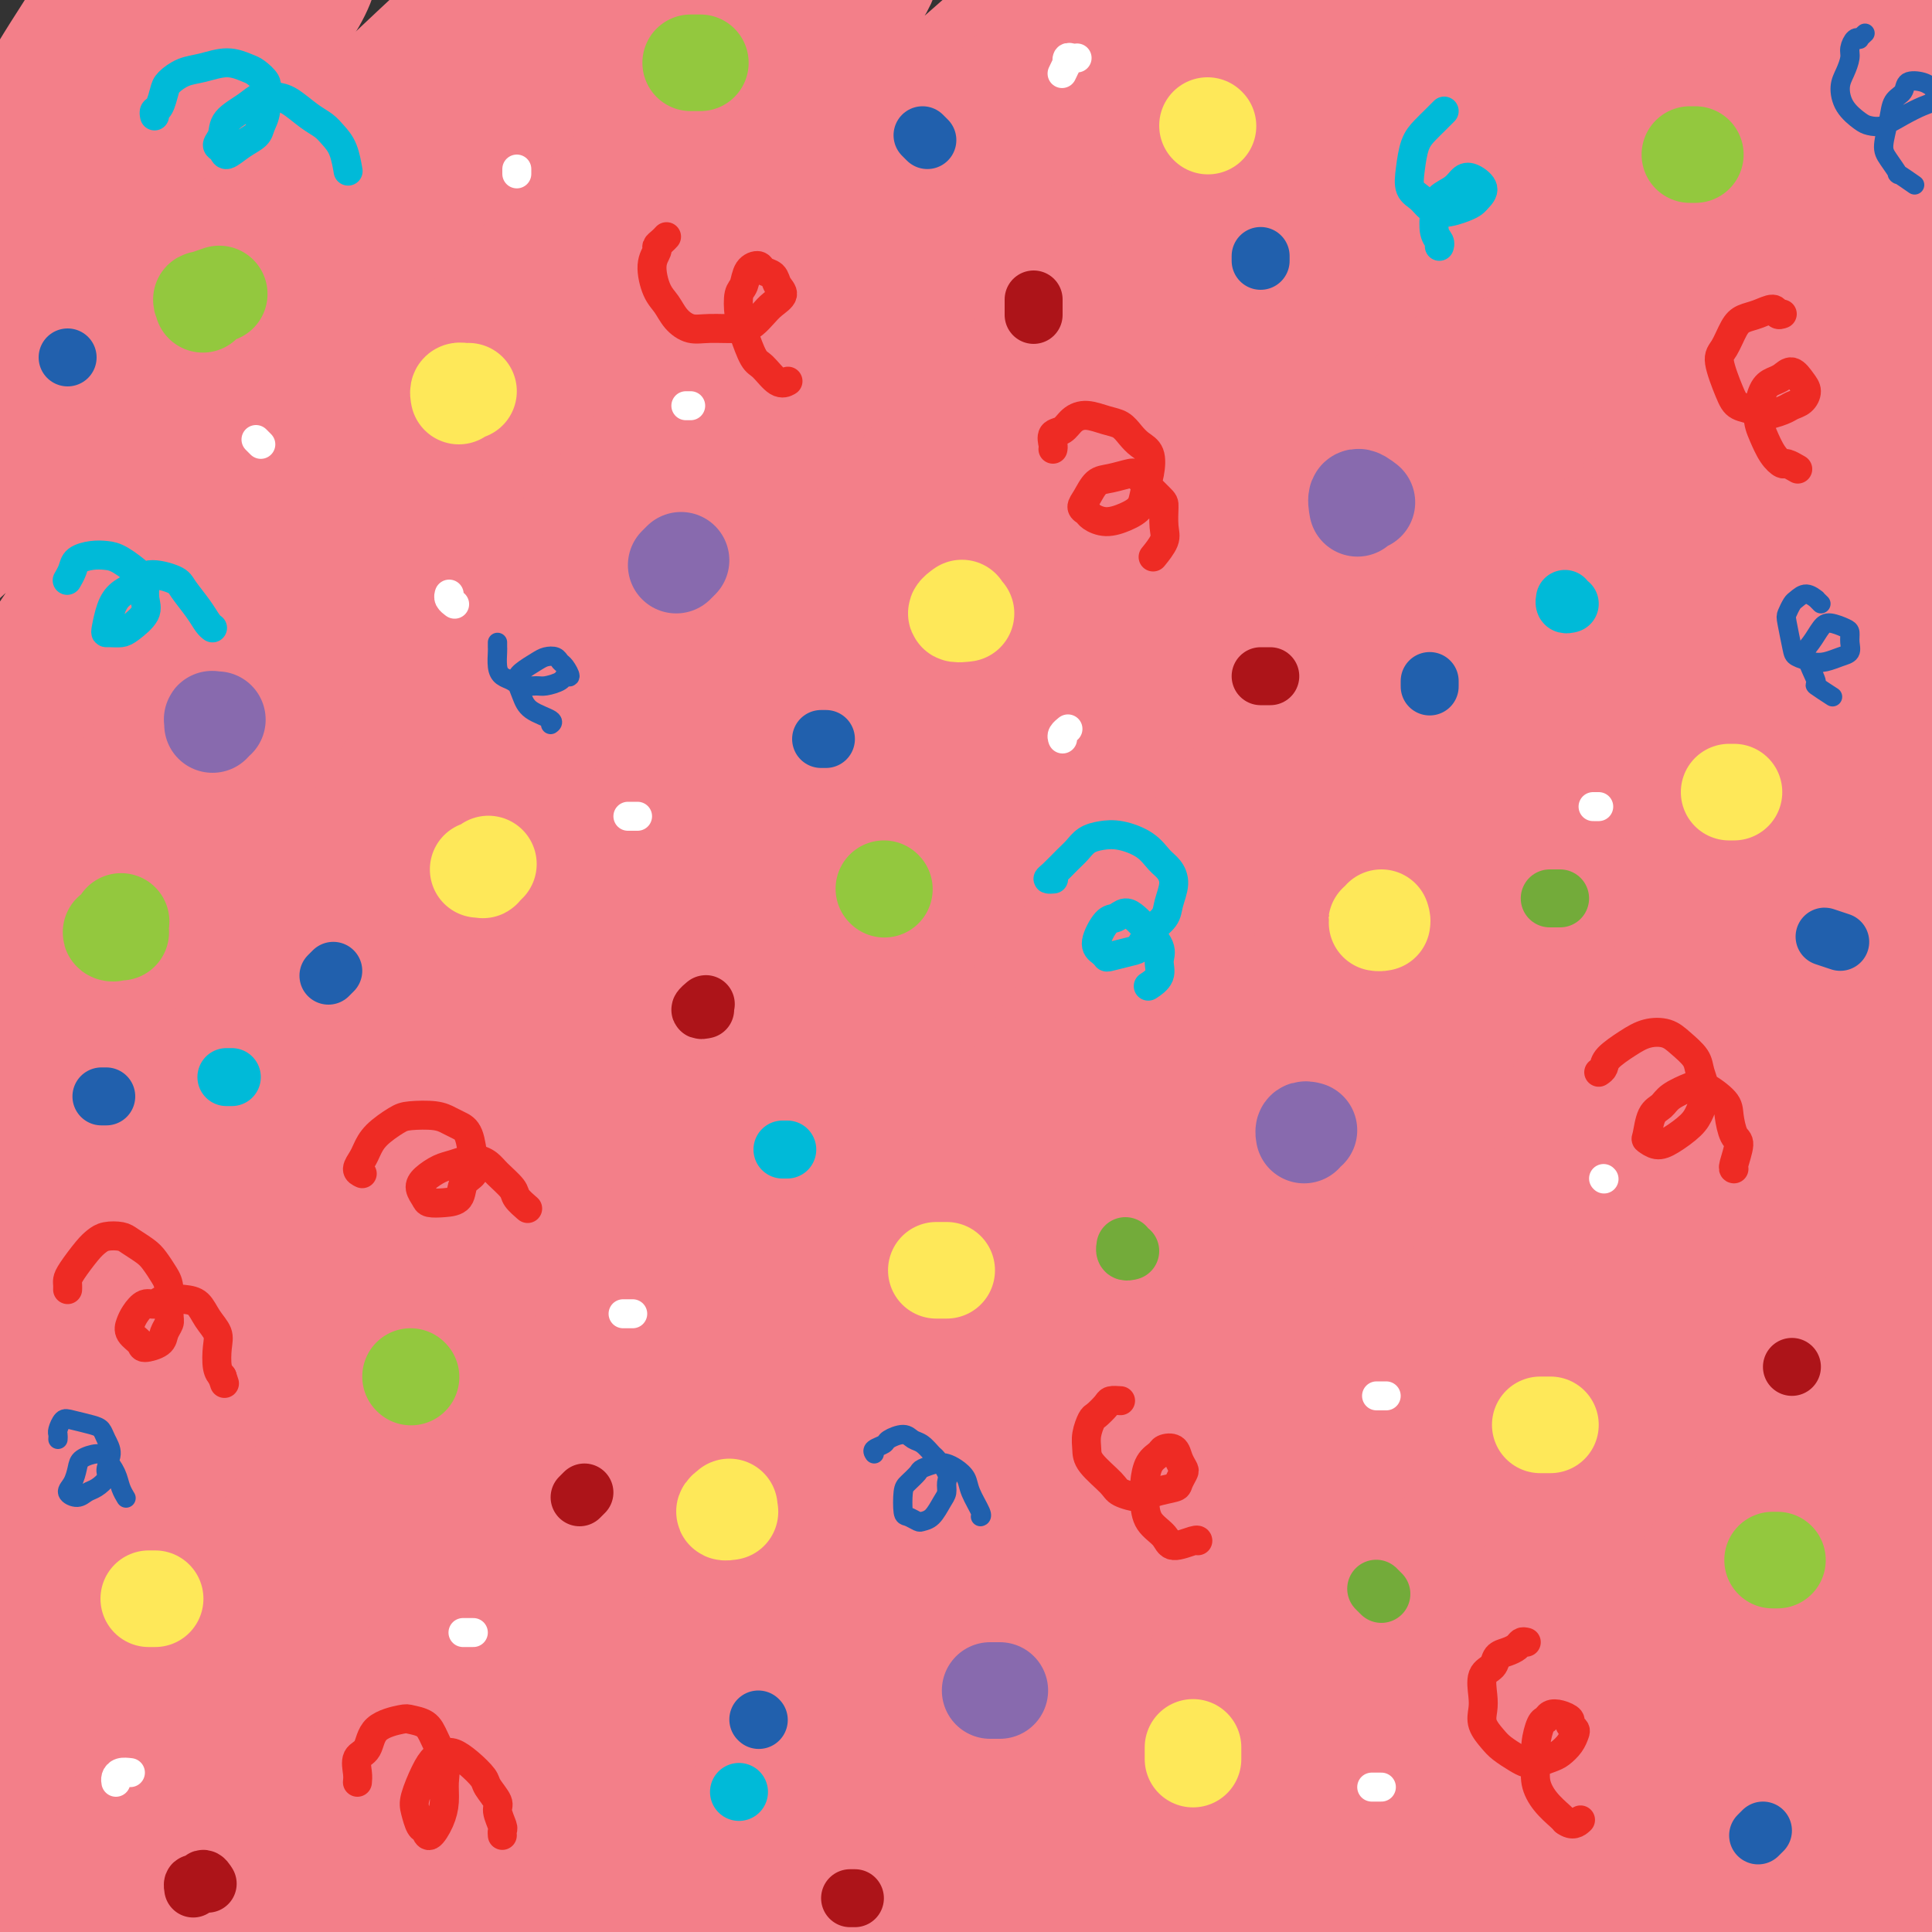 <svg viewBox='0 0 400 400' version='1.1' xmlns='http://www.w3.org/2000/svg' xmlns:xlink='http://www.w3.org/1999/xlink'><rect x="0" y="0" width="400" height="400" fill="#333333" stroke="none"/><g fill='none' stroke='rgb(243,127,137)' stroke-width='28' stroke-linecap='round' stroke-linejoin='round'><path d='M20,31c-0.340,-0.149 -0.681,-0.297 -1,-1c-0.319,-0.703 -0.618,-1.960 -1,-3c-0.382,-1.040 -0.847,-1.864 -1,-3c-0.153,-1.136 0.007,-2.585 0,-5c-0.007,-2.415 -0.181,-5.797 0,-8c0.181,-2.203 0.717,-3.229 1,-4c0.283,-0.771 0.312,-1.287 0,-1c-0.312,0.287 -0.966,1.378 -2,3c-1.034,1.622 -2.448,3.775 -5,8c-2.552,4.225 -6.242,10.522 -8,14c-1.758,3.478 -1.585,4.138 -1,4c0.585,-0.138 1.582,-1.075 3,-2c1.418,-0.925 3.256,-1.838 7,-6c3.744,-4.162 9.395,-11.571 13,-16c3.605,-4.429 5.164,-5.876 7,-8c1.836,-2.124 3.947,-4.925 5,-6c1.053,-1.075 1.047,-0.423 1,0c-0.047,0.423 -0.134,0.619 -3,5c-2.866,4.381 -8.512,12.949 -13,20c-4.488,7.051 -7.820,12.586 -10,16c-2.180,3.414 -3.209,4.709 -7,10c-3.791,5.291 -10.346,14.580 0,4c10.346,-10.580 37.593,-41.029 49,-53c11.407,-11.971 6.976,-5.463 6,-4c-0.976,1.463 1.504,-2.119 3,-3c1.496,-0.881 2.009,0.939 0,5c-2.009,4.061 -6.541,10.363 -12,18c-5.459,7.637 -11.845,16.611 -21,30c-9.155,13.389 -21.077,31.195 -33,49'/><path d='M-3,94c-12.612,18.717 -11.143,17.008 -11,18c0.143,0.992 -1.040,4.684 1,4c2.040,-0.684 7.304,-5.745 14,-13c6.696,-7.255 14.823,-16.704 23,-26c8.177,-9.296 16.403,-18.438 30,-32c13.597,-13.562 32.565,-31.543 44,-42c11.435,-10.457 15.337,-13.391 18,-15c2.663,-1.609 4.086,-1.892 5,-2c0.914,-0.108 1.320,-0.040 -8,12c-9.320,12.040 -28.367,36.051 -44,56c-15.633,19.949 -27.851,35.835 -40,53c-12.149,17.165 -24.229,35.608 -33,49c-8.771,13.392 -14.231,21.735 -18,28c-3.769,6.265 -5.845,10.454 -3,7c2.845,-3.454 10.612,-14.552 19,-27c8.388,-12.448 17.396,-26.247 29,-42c11.604,-15.753 25.803,-33.460 40,-50c14.197,-16.540 28.392,-31.914 41,-45c12.608,-13.086 23.631,-23.885 33,-32c9.369,-8.115 17.085,-13.547 19,-14c1.915,-0.453 -1.970,4.073 -9,13c-7.030,8.927 -17.203,22.256 -29,37c-11.797,14.744 -25.217,30.901 -42,52c-16.783,21.099 -36.930,47.138 -53,70c-16.070,22.862 -28.063,42.547 -35,54c-6.937,11.453 -8.816,14.674 -10,17c-1.184,2.326 -1.671,3.759 5,-7c6.671,-10.759 20.499,-33.709 34,-54c13.501,-20.291 26.673,-37.925 42,-57c15.327,-19.075 32.808,-39.593 49,-57c16.192,-17.407 31.096,-31.704 46,-46'/><path d='M154,3c13.084,-12.428 22.795,-20.499 29,-25c6.205,-4.501 8.903,-5.431 6,-1c-2.903,4.431 -11.408,14.222 -24,28c-12.592,13.778 -29.270,31.541 -46,50c-16.730,18.459 -33.513,37.613 -52,61c-18.487,23.387 -38.676,51.008 -53,71c-14.324,19.992 -22.781,32.354 -27,39c-4.219,6.646 -4.201,7.575 -2,4c2.201,-3.575 6.586,-11.654 12,-21c5.414,-9.346 11.856,-19.958 28,-43c16.144,-23.042 41.990,-58.515 62,-83c20.010,-24.485 34.184,-37.983 47,-50c12.816,-12.017 24.274,-22.552 33,-30c8.726,-7.448 14.722,-11.808 13,-8c-1.722,3.808 -11.160,15.784 -23,31c-11.840,15.216 -26.080,33.671 -42,55c-15.920,21.329 -33.518,45.532 -50,70c-16.482,24.468 -31.846,49.199 -44,70c-12.154,20.801 -21.097,37.670 -27,51c-5.903,13.330 -8.767,23.120 -8,24c0.767,0.880 5.165,-7.151 13,-20c7.835,-12.849 19.106,-30.518 31,-50c11.894,-19.482 24.409,-40.777 43,-67c18.591,-26.223 43.256,-57.372 66,-83c22.744,-25.628 43.567,-45.733 57,-58c13.433,-12.267 19.475,-16.696 22,-18c2.525,-1.304 1.533,0.518 -2,5c-3.533,4.482 -9.607,11.624 -31,37c-21.393,25.376 -58.106,68.986 -84,103c-25.894,34.014 -40.970,58.433 -55,82c-14.030,23.567 -27.015,46.284 -40,69'/><path d='M6,296c-10.606,18.614 -17.122,30.650 -21,39c-3.878,8.350 -5.120,13.015 -2,7c3.120,-6.015 10.601,-22.711 20,-42c9.399,-19.289 20.715,-41.173 35,-66c14.285,-24.827 31.540,-52.599 48,-77c16.460,-24.401 32.126,-45.430 57,-72c24.874,-26.570 58.956,-58.680 78,-76c19.044,-17.320 23.050,-19.851 26,-21c2.950,-1.149 4.845,-0.917 3,2c-1.845,2.917 -7.430,8.518 -29,34c-21.570,25.482 -59.125,70.843 -87,107c-27.875,36.157 -46.070,63.109 -64,93c-17.930,29.891 -35.594,62.721 -49,88c-13.406,25.279 -22.553,43.008 -29,56c-6.447,12.992 -10.192,21.248 -9,19c1.192,-2.248 7.323,-14.999 16,-33c8.677,-18.001 19.902,-41.253 34,-67c14.098,-25.747 31.071,-53.989 50,-83c18.929,-29.011 39.815,-58.790 60,-84c20.185,-25.210 39.668,-45.851 63,-68c23.332,-22.149 50.514,-45.807 64,-57c13.486,-11.193 13.276,-9.920 10,-5c-3.276,4.920 -9.618,13.488 -20,24c-10.382,10.512 -24.803,22.968 -55,59c-30.197,36.032 -76.170,95.639 -107,140c-30.830,44.361 -46.518,73.477 -62,103c-15.482,29.523 -30.759,59.452 -40,80c-9.241,20.548 -12.446,31.714 -14,38c-1.554,6.286 -1.457,7.692 5,-6c6.457,-13.692 19.273,-42.484 34,-72c14.727,-29.516 31.363,-59.758 48,-90'/><path d='M69,266c24.769,-43.563 43.192,-68.471 63,-95c19.808,-26.529 41.002,-54.681 71,-86c29.998,-31.319 68.802,-65.806 90,-84c21.198,-18.194 24.792,-20.096 26,-20c1.208,0.096 0.029,2.191 -5,7c-5.029,4.809 -13.909,12.332 -43,44c-29.091,31.668 -78.392,87.480 -112,130c-33.608,42.520 -51.524,71.748 -70,103c-18.476,31.252 -37.511,64.527 -50,88c-12.489,23.473 -18.430,37.145 -23,48c-4.570,10.855 -7.769,18.892 -3,11c4.769,-7.892 17.507,-31.713 31,-57c13.493,-25.287 27.740,-52.039 46,-82c18.260,-29.961 40.533,-63.132 62,-92c21.467,-28.868 42.130,-53.433 72,-83c29.870,-29.567 68.948,-64.135 90,-82c21.052,-17.865 24.078,-19.028 27,-21c2.922,-1.972 5.740,-4.754 1,0c-4.740,4.754 -17.039,17.045 -32,31c-14.961,13.955 -32.584,29.576 -67,69c-34.416,39.424 -85.626,102.652 -118,147c-32.374,44.348 -45.911,69.817 -58,93c-12.089,23.183 -22.731,44.080 -29,57c-6.269,12.920 -8.164,17.862 -7,17c1.164,-0.862 5.388,-7.528 16,-28c10.612,-20.472 27.612,-54.748 45,-85c17.388,-30.252 35.165,-56.479 56,-84c20.835,-27.521 44.729,-56.335 68,-81c23.271,-24.665 45.919,-45.179 68,-63c22.081,-17.821 43.595,-32.949 54,-39c10.405,-6.051 9.703,-3.026 9,0'/><path d='M347,29c-3.332,5.557 -16.162,19.450 -31,34c-14.838,14.550 -31.683,29.758 -65,70c-33.317,40.242 -83.105,105.519 -115,152c-31.895,46.481 -45.897,74.166 -58,100c-12.103,25.834 -22.307,49.818 -28,63c-5.693,13.182 -6.876,15.562 -7,17c-0.124,1.438 0.810,1.934 13,-21c12.190,-22.934 35.636,-69.298 56,-106c20.364,-36.702 37.647,-63.744 59,-93c21.353,-29.256 46.775,-60.728 72,-88c25.225,-27.272 50.253,-50.345 72,-69c21.747,-18.655 40.212,-32.891 54,-43c13.788,-10.109 22.897,-16.089 23,-15c0.103,1.089 -8.800,9.248 -24,24c-15.200,14.752 -36.697,36.099 -60,61c-23.303,24.901 -48.411,53.357 -79,94c-30.589,40.643 -66.658,93.471 -94,139c-27.342,45.529 -45.958,83.757 -56,105c-10.042,21.243 -11.511,25.500 -12,27c-0.489,1.500 0.003,0.244 6,-15c5.997,-15.244 17.498,-44.474 36,-83c18.502,-38.526 44.004,-86.347 69,-125c24.996,-38.653 49.486,-68.140 74,-95c24.514,-26.860 49.051,-51.095 69,-69c19.949,-17.905 35.309,-29.480 46,-38c10.691,-8.520 16.715,-13.985 12,-11c-4.715,2.985 -20.167,14.422 -39,30c-18.833,15.578 -41.048,35.299 -66,60c-24.952,24.701 -52.641,54.381 -78,84c-25.359,29.619 -48.388,59.177 -68,87c-19.612,27.823 -35.806,53.912 -52,80'/><path d='M76,385c-9.703,15.031 -7.962,12.608 -6,8c1.962,-4.608 4.145,-11.401 9,-24c4.855,-12.599 12.381,-31.004 26,-57c13.619,-25.996 33.332,-59.582 54,-90c20.668,-30.418 42.291,-57.668 59,-77c16.709,-19.332 28.505,-30.745 36,-38c7.495,-7.255 10.690,-10.351 11,-11c0.310,-0.649 -2.264,1.151 -15,16c-12.736,14.849 -35.633,42.748 -56,69c-20.367,26.252 -38.204,50.859 -55,77c-16.796,26.141 -32.551,53.818 -45,76c-12.449,22.182 -21.592,38.869 -28,51c-6.408,12.131 -10.080,19.705 -9,18c1.080,-1.705 6.914,-12.691 15,-28c8.086,-15.309 18.424,-34.942 33,-59c14.576,-24.058 33.388,-52.543 51,-78c17.612,-25.457 34.023,-47.887 60,-75c25.977,-27.113 61.519,-58.908 82,-76c20.481,-17.092 25.901,-19.480 30,-21c4.099,-1.520 6.875,-2.170 7,-1c0.125,1.170 -2.403,4.161 -19,25c-16.597,20.839 -47.265,59.525 -71,91c-23.735,31.475 -40.537,55.739 -58,84c-17.463,28.261 -35.585,60.519 -50,89c-14.415,28.481 -25.121,53.185 -32,72c-6.879,18.815 -9.931,31.740 -9,33c0.931,1.260 5.846,-9.146 14,-26c8.154,-16.854 19.546,-40.157 34,-67c14.454,-26.843 31.968,-57.227 51,-87c19.032,-29.773 39.580,-58.935 64,-87c24.420,-28.065 52.710,-55.032 81,-82'/><path d='M340,110c23.645,-21.567 42.257,-34.485 51,-40c8.743,-5.515 7.618,-3.628 5,-1c-2.618,2.628 -6.728,5.996 -31,31c-24.272,25.004 -68.708,71.644 -100,109c-31.292,37.356 -49.442,65.427 -69,97c-19.558,31.573 -40.524,66.647 -55,94c-14.476,27.353 -22.461,46.985 -28,61c-5.539,14.015 -8.632,22.415 -4,16c4.632,-6.415 16.990,-27.643 30,-51c13.010,-23.357 26.672,-48.841 44,-77c17.328,-28.159 38.322,-58.992 61,-88c22.678,-29.008 47.041,-56.192 70,-79c22.959,-22.808 44.513,-41.240 65,-57c20.487,-15.760 39.907,-28.849 47,-33c7.093,-4.151 1.858,0.634 -9,11c-10.858,10.366 -27.339,26.311 -47,46c-19.661,19.689 -42.501,43.121 -69,76c-26.499,32.879 -56.658,75.203 -81,113c-24.342,37.797 -42.869,71.066 -54,92c-11.131,20.934 -14.867,29.535 -16,33c-1.133,3.465 0.337,1.796 3,-3c2.663,-4.796 6.517,-12.720 23,-42c16.483,-29.280 45.594,-79.917 70,-117c24.406,-37.083 44.109,-60.614 66,-85c21.891,-24.386 45.972,-49.628 66,-69c20.028,-19.372 36.002,-32.875 47,-42c10.998,-9.125 17.019,-13.873 14,-11c-3.019,2.873 -15.077,13.368 -32,30c-16.923,16.632 -38.710,39.401 -61,65c-22.290,25.599 -45.083,54.028 -67,86c-21.917,31.972 -42.959,67.486 -64,103'/><path d='M215,378c-16.775,29.436 -26.713,51.526 -32,63c-5.287,11.474 -5.921,12.331 -5,11c0.921,-1.331 3.399,-4.849 10,-17c6.601,-12.151 17.325,-32.934 28,-53c10.675,-20.066 21.302,-39.413 45,-72c23.698,-32.587 60.466,-78.413 85,-106c24.534,-27.587 36.833,-36.935 48,-46c11.167,-9.065 21.201,-17.845 21,-16c-0.201,1.845 -10.636,14.317 -25,32c-14.364,17.683 -32.656,40.577 -52,67c-19.344,26.423 -39.741,56.376 -58,86c-18.259,29.624 -34.380,58.918 -46,82c-11.620,23.082 -18.740,39.952 -24,51c-5.260,11.048 -8.660,16.275 -7,12c1.660,-4.275 8.381,-18.051 17,-35c8.619,-16.949 19.137,-37.069 33,-61c13.863,-23.931 31.070,-51.672 48,-76c16.930,-24.328 33.582,-45.241 55,-68c21.418,-22.759 47.603,-47.363 60,-59c12.397,-11.637 11.006,-10.307 8,-7c-3.006,3.307 -7.628,8.592 -19,22c-11.372,13.408 -29.495,34.938 -47,57c-17.505,22.062 -34.392,44.656 -55,79c-20.608,34.344 -44.935,80.437 -58,106c-13.065,25.563 -14.867,30.594 -16,33c-1.133,2.406 -1.598,2.186 -1,0c0.598,-2.186 2.260,-6.337 14,-28c11.740,-21.663 33.559,-60.837 52,-91c18.441,-30.163 33.503,-51.313 51,-73c17.497,-21.687 37.428,-43.911 52,-59c14.572,-15.089 23.786,-23.045 33,-31'/><path d='M430,181c7.611,-6.756 10.137,-8.146 3,0c-7.137,8.146 -23.939,25.830 -41,47c-17.061,21.170 -34.381,45.827 -51,72c-16.619,26.173 -32.538,53.861 -45,78c-12.462,24.139 -21.468,44.730 -28,59c-6.532,14.270 -10.591,22.218 -11,22c-0.409,-0.218 2.831,-8.603 8,-21c5.169,-12.397 12.265,-28.807 22,-49c9.735,-20.193 22.108,-44.168 35,-66c12.892,-21.832 26.302,-41.520 43,-62c16.698,-20.480 36.683,-41.750 46,-51c9.317,-9.250 7.965,-6.479 4,0c-3.965,6.479 -10.545,16.668 -20,29c-9.455,12.332 -21.787,26.808 -41,58c-19.213,31.192 -45.307,79.099 -60,108c-14.693,28.901 -17.984,38.797 -21,46c-3.016,7.203 -5.756,11.714 -6,12c-0.244,0.286 2.009,-3.653 8,-16c5.991,-12.347 15.719,-33.104 30,-59c14.281,-25.896 33.115,-56.933 49,-81c15.885,-24.067 28.821,-41.165 40,-55c11.179,-13.835 20.600,-24.408 27,-32c6.400,-7.592 9.780,-12.204 6,-7c-3.780,5.204 -14.718,20.226 -27,37c-12.282,16.774 -25.908,35.302 -40,58c-14.092,22.698 -28.651,49.567 -40,74c-11.349,24.433 -19.489,46.431 -26,64c-6.511,17.569 -11.395,30.709 -13,33c-1.605,2.291 0.068,-6.268 4,-18c3.932,-11.732 10.123,-26.638 19,-45c8.877,-18.362 20.438,-40.181 32,-62'/><path d='M336,354c11.363,-20.621 23.772,-41.174 42,-66c18.228,-24.826 42.276,-53.923 55,-68c12.724,-14.077 14.123,-13.132 15,-12c0.877,1.132 1.231,2.452 -3,11c-4.231,8.548 -13.048,24.323 -23,41c-9.952,16.677 -21.040,34.255 -34,64c-12.960,29.745 -27.792,71.659 -36,95c-8.208,23.341 -9.792,28.111 -11,31c-1.208,2.889 -2.038,3.898 -2,2c0.038,-1.898 0.946,-6.703 8,-28c7.054,-21.297 20.254,-59.087 32,-87c11.746,-27.913 22.038,-45.950 32,-62c9.962,-16.050 19.594,-30.113 25,-38c5.406,-7.887 6.588,-9.598 7,-10c0.412,-0.402 0.056,0.504 -10,19c-10.056,18.496 -29.812,54.583 -44,84c-14.188,29.417 -22.809,52.163 -30,76c-7.191,23.837 -12.952,48.764 -17,67c-4.048,18.236 -6.381,29.780 -8,31c-1.619,1.220 -2.523,-7.885 -1,-21c1.523,-13.115 5.474,-30.242 11,-49c5.526,-18.758 12.628,-39.148 21,-59c8.372,-19.852 18.014,-39.168 26,-55c7.986,-15.832 14.315,-28.181 19,-35c4.685,-6.819 7.727,-8.107 7,-3c-0.727,5.107 -5.222,16.611 -10,32c-4.778,15.389 -9.838,34.665 -15,54c-5.162,19.335 -10.425,38.729 -14,58c-3.575,19.271 -5.463,38.419 -6,46c-0.537,7.581 0.275,3.595 2,-4c1.725,-7.595 4.362,-18.797 7,-30'/><path d='M381,438c3.840,-12.830 8.940,-27.904 14,-42c5.060,-14.096 10.078,-27.215 16,-40c5.922,-12.785 12.746,-25.238 16,-30c3.254,-4.762 2.938,-1.833 2,3c-0.938,4.833 -2.499,11.571 -5,20c-2.501,8.429 -5.944,18.547 -10,33c-4.056,14.453 -8.727,33.239 -11,42c-2.273,8.761 -2.148,7.497 -2,4c0.148,-3.497 0.320,-9.227 2,-18c1.680,-8.773 4.867,-20.590 8,-32c3.133,-11.410 6.213,-22.413 10,-33c3.787,-10.587 8.282,-20.758 10,-25c1.718,-4.242 0.660,-2.554 -1,1c-1.660,3.554 -3.921,8.975 -7,15c-3.079,6.025 -6.976,12.655 -13,25c-6.024,12.345 -14.176,30.404 -20,40c-5.824,9.596 -9.320,10.730 -12,10c-2.680,-0.730 -4.543,-3.323 -6,-9c-1.457,-5.677 -2.509,-14.438 -2,-23c0.509,-8.562 2.580,-16.924 4,-26c1.420,-9.076 2.189,-18.865 2,-23c-0.189,-4.135 -1.338,-2.617 -4,1c-2.662,3.617 -6.839,9.333 -11,16c-4.161,6.667 -8.307,14.286 -15,28c-6.693,13.714 -15.932,33.522 -21,44c-5.068,10.478 -5.967,11.625 -7,11c-1.033,-0.625 -2.202,-3.021 -2,-9c0.202,-5.979 1.776,-15.541 4,-24c2.224,-8.459 5.099,-15.816 9,-25c3.901,-9.184 8.829,-20.195 11,-25c2.171,-4.805 1.586,-3.402 1,-2'/><path d='M341,345c3.021,-7.112 0.075,1.108 -2,7c-2.075,5.892 -3.277,9.457 -4,14c-0.723,4.543 -0.965,10.064 -1,12c-0.035,1.936 0.137,0.288 2,-3c1.863,-3.288 5.416,-8.215 9,-14c3.584,-5.785 7.198,-12.429 11,-18c3.802,-5.571 7.793,-10.070 12,-13c4.207,-2.930 8.629,-4.291 10,-3c1.371,1.291 -0.311,5.233 -2,11c-1.689,5.767 -3.386,13.359 -6,21c-2.614,7.641 -6.145,15.332 -12,28c-5.855,12.668 -14.032,30.314 -20,40c-5.968,9.686 -9.726,11.412 -14,13c-4.274,1.588 -9.064,3.038 -14,3c-4.936,-0.038 -10.019,-1.564 -14,-3c-3.981,-1.436 -6.861,-2.781 -12,-8c-5.139,-5.219 -12.538,-14.313 -17,-21c-4.462,-6.687 -5.987,-10.966 -8,-16c-2.013,-5.034 -4.515,-10.823 -6,-15c-1.485,-4.177 -1.952,-6.743 -4,-9c-2.048,-2.257 -5.677,-4.205 -9,-3c-3.323,1.205 -6.340,5.563 -10,12c-3.660,6.437 -7.962,14.953 -12,24c-4.038,9.047 -7.812,18.623 -11,26c-3.188,7.377 -5.791,12.553 -7,15c-1.209,2.447 -1.024,2.165 0,-1c1.024,-3.165 2.888,-9.213 6,-17c3.112,-7.787 7.473,-17.314 12,-26c4.527,-8.686 9.219,-16.531 18,-31c8.781,-14.469 21.652,-35.563 31,-50c9.348,-14.437 15.174,-22.219 21,-30'/><path d='M288,290c14.305,-22.220 15.068,-22.270 20,-28c4.932,-5.730 14.032,-17.140 21,-27c6.968,-9.860 11.805,-18.171 21,-31c9.195,-12.829 22.748,-30.178 31,-41c8.252,-10.822 11.201,-15.117 15,-21c3.799,-5.883 8.447,-13.354 12,-19c3.553,-5.646 6.010,-9.468 7,-13c0.990,-3.532 0.512,-6.775 -2,-7c-2.512,-0.225 -7.057,2.568 -13,7c-5.943,4.432 -13.284,10.502 -21,17c-7.716,6.498 -15.807,13.423 -22,19c-6.193,5.577 -10.489,9.805 -14,12c-3.511,2.195 -6.239,2.357 -6,0c0.239,-2.357 3.443,-7.232 8,-14c4.557,-6.768 10.466,-15.430 17,-24c6.534,-8.570 13.693,-17.049 22,-27c8.307,-9.951 17.763,-21.375 22,-27c4.237,-5.625 3.255,-5.450 2,-5c-1.255,0.450 -2.781,1.175 -7,4c-4.219,2.825 -11.129,7.749 -18,13c-6.871,5.251 -13.702,10.827 -21,16c-7.298,5.173 -15.064,9.942 -18,11c-2.936,1.058 -1.041,-1.596 2,-6c3.041,-4.404 7.227,-10.559 12,-17c4.773,-6.441 10.134,-13.167 17,-22c6.866,-8.833 15.237,-19.774 19,-25c3.763,-5.226 2.917,-4.737 1,-4c-1.917,0.737 -4.906,1.723 -10,5c-5.094,3.277 -12.295,8.844 -20,15c-7.705,6.156 -15.916,12.902 -24,19c-8.084,6.098 -16.042,11.549 -24,17'/><path d='M317,87c-12.989,9.154 -6.462,4.038 -3,0c3.462,-4.038 3.859,-7.000 6,-11c2.141,-4.000 6.025,-9.040 14,-18c7.975,-8.960 20.040,-21.842 28,-30c7.960,-8.158 11.814,-11.593 15,-15c3.186,-3.407 5.702,-6.786 7,-9c1.298,-2.214 1.376,-3.264 1,-4c-0.376,-0.736 -1.206,-1.158 -6,2c-4.794,3.158 -13.554,9.896 -20,15c-6.446,5.104 -10.580,8.575 -14,12c-3.420,3.425 -6.127,6.804 -8,9c-1.873,2.196 -2.913,3.207 -2,3c0.913,-0.207 3.778,-1.634 7,-4c3.222,-2.366 6.802,-5.673 11,-9c4.198,-3.327 9.015,-6.675 13,-10c3.985,-3.325 7.138,-6.626 10,-9c2.862,-2.374 5.432,-3.820 6,-4c0.568,-0.180 -0.864,0.907 -3,3c-2.136,2.093 -4.974,5.191 -9,9c-4.026,3.809 -9.241,8.328 -14,12c-4.759,3.672 -9.062,6.495 -13,9c-3.938,2.505 -7.511,4.690 -9,5c-1.489,0.310 -0.893,-1.254 0,-3c0.893,-1.746 2.084,-3.672 4,-6c1.916,-2.328 4.559,-5.058 7,-8c2.441,-2.942 4.682,-6.095 8,-10c3.318,-3.905 7.715,-8.563 10,-11c2.285,-2.437 2.458,-2.653 3,-3c0.542,-0.347 1.454,-0.824 2,-1c0.546,-0.176 0.728,-0.050 2,1c1.272,1.050 3.636,3.025 6,5'/><path d='M376,7c2.598,1.561 4.095,2.965 6,4c1.905,1.035 4.220,1.703 7,2c2.780,0.297 6.026,0.225 9,0c2.974,-0.225 5.676,-0.603 9,-1c3.324,-0.397 7.269,-0.815 9,-1c1.731,-0.185 1.249,-0.138 1,0c-0.249,0.138 -0.263,0.367 -1,1c-0.737,0.633 -2.197,1.669 -6,4c-3.803,2.331 -9.950,5.956 -14,8c-4.050,2.044 -6.003,2.509 -8,3c-1.997,0.491 -4.037,1.010 -6,1c-1.963,-0.010 -3.850,-0.550 -5,-1c-1.150,-0.450 -1.565,-0.811 -2,-2c-0.435,-1.189 -0.890,-3.205 -1,-4c-0.110,-0.795 0.124,-0.368 1,-1c0.876,-0.632 2.393,-2.323 3,-3c0.607,-0.677 0.303,-0.338 0,0'/></g>
<g fill='none' stroke='rgb(254,232,89)' stroke-width='20' stroke-linecap='round' stroke-linejoin='round'><path d='M151,312c-0.533,0.422 -1.067,0.844 -1,1c0.067,0.156 0.733,0.044 1,0c0.267,-0.044 0.133,-0.022 0,0'/><path d='M286,190c0.144,0.423 0.287,0.845 0,1c-0.287,0.155 -1.005,0.041 -1,0c0.005,-0.041 0.732,-0.011 1,0c0.268,0.011 0.077,0.003 0,0c-0.077,-0.003 -0.038,-0.002 0,0'/><path d='M99,180c0.452,-0.030 0.905,-0.060 1,0c0.095,0.060 -0.167,0.208 0,0c0.167,-0.208 0.762,-0.774 1,-1c0.238,-0.226 0.119,-0.113 0,0'/><path d='M95,82c-0.083,-0.423 -0.167,-0.845 0,-1c0.167,-0.155 0.583,-0.042 1,0c0.417,0.042 0.833,0.012 1,0c0.167,-0.012 0.083,-0.006 0,0'/><path d='M250,26c0.000,0.000 0.100,0.100 0.1,0.1'/><path d='M200,127c-0.956,0.111 -1.911,0.222 -2,0c-0.089,-0.222 0.689,-0.778 1,-1c0.311,-0.222 0.156,-0.111 0,0'/><path d='M359,164c-0.417,0.000 -0.833,0.000 -1,0c-0.167,0.000 -0.083,0.000 0,0'/><path d='M321,295c-0.453,0.000 -0.906,0.000 -1,0c-0.094,0.000 0.171,0.000 0,0c-0.171,0.000 -0.777,0.000 -1,0c-0.223,0.000 -0.064,0.000 0,0c0.064,0.000 0.032,0.000 0,0'/><path d='M247,364c0.000,0.016 0.000,0.032 0,0c0.000,-0.032 -0.000,-0.114 0,0c0.000,0.114 0.000,0.422 0,0c0.000,-0.422 0.000,-1.575 0,-2c-0.000,-0.425 0.000,-0.121 0,0c-0.000,0.121 0.000,0.061 0,0'/><path d='M196,263c-0.844,0.000 -1.689,0.000 -2,0c-0.311,0.000 -0.089,0.000 0,0c0.089,0.000 0.044,0.000 0,0'/><path d='M32,331c0.105,0.000 0.210,0.000 0,0c-0.210,0.000 -0.736,0.000 -1,0c-0.264,0.000 -0.267,0.000 0,0c0.267,-0.000 0.803,0.000 1,0c0.197,0.000 0.056,0.000 0,0c-0.056,0.000 -0.028,0.000 0,0'/></g>
<g fill='none' stroke='rgb(147,200,62)' stroke-width='20' stroke-linecap='round' stroke-linejoin='round'><path d='M85,285c0.000,0.000 0.100,0.100 0.1,0.1'/><path d='M183,184c0.000,0.000 0.100,0.100 0.1,0.1'/><path d='M25,193c-0.929,-0.060 -1.857,-0.119 -2,0c-0.143,0.119 0.500,0.417 1,0c0.500,-0.417 0.857,-1.548 1,-2c0.143,-0.452 0.071,-0.226 0,0'/><path d='M42,63c0.089,-0.452 0.179,-0.905 0,-1c-0.179,-0.095 -0.625,0.167 0,0c0.625,-0.167 2.321,-0.762 3,-1c0.679,-0.238 0.339,-0.119 0,0'/><path d='M143,13c0.311,0.000 0.622,0.000 1,0c0.378,0.000 0.822,-0.000 1,0c0.178,0.000 0.089,0.000 0,0'/><path d='M350,32c-0.111,0.000 -0.222,0.000 0,0c0.222,0.000 0.778,0.000 1,0c0.222,0.000 0.111,0.000 0,0'/><path d='M368,323c-0.423,0.000 -0.845,0.000 -1,0c-0.155,0.000 -0.042,0.000 0,0c0.042,0.000 0.012,0.000 0,0c-0.012,-0.000 -0.006,0.000 0,0'/></g>
<g fill='none' stroke='rgb(136,106,174)' stroke-width='20' stroke-linecap='round' stroke-linejoin='round'><path d='M207,350c-0.311,0.000 -0.622,0.000 -1,0c-0.378,0.000 -0.822,0.000 -1,0c-0.178,0.000 -0.089,0.000 0,0'/><path d='M271,234c-0.422,-0.111 -0.844,-0.222 -1,0c-0.156,0.222 -0.044,0.778 0,1c0.044,0.222 0.022,0.111 0,0'/><path d='M283,104c-0.844,-0.644 -1.689,-1.289 -2,-1c-0.311,0.289 -0.089,1.511 0,2c0.089,0.489 0.044,0.244 0,0'/><path d='M141,116c-0.417,0.417 -0.833,0.833 -1,1c-0.167,0.167 -0.083,0.083 0,0'/><path d='M45,149c-0.423,0.030 -0.845,0.060 -1,0c-0.155,-0.060 -0.042,-0.208 0,0c0.042,0.208 0.012,0.774 0,1c-0.012,0.226 -0.006,0.113 0,0'/></g>
<g fill='none' stroke='rgb(238,43,36)' stroke-width='6' stroke-linecap='round' stroke-linejoin='round'><path d='M316,340c-0.355,-0.087 -0.710,-0.175 -1,0c-0.290,0.175 -0.516,0.611 -1,1c-0.484,0.389 -1.226,0.730 -2,1c-0.774,0.270 -1.580,0.470 -2,1c-0.420,0.530 -0.454,1.391 -1,2c-0.546,0.609 -1.604,0.968 -2,2c-0.396,1.032 -0.129,2.737 0,4c0.129,1.263 0.121,2.082 0,3c-0.121,0.918 -0.356,1.934 0,3c0.356,1.066 1.302,2.181 2,3c0.698,0.819 1.150,1.341 2,2c0.850,0.659 2.100,1.456 3,2c0.900,0.544 1.449,0.833 2,1c0.551,0.167 1.104,0.210 2,0c0.896,-0.210 2.136,-0.672 3,-1c0.864,-0.328 1.352,-0.522 2,-1c0.648,-0.478 1.457,-1.241 2,-2c0.543,-0.759 0.819,-1.513 1,-2c0.181,-0.487 0.266,-0.706 0,-1c-0.266,-0.294 -0.883,-0.664 -1,-1c-0.117,-0.336 0.267,-0.640 0,-1c-0.267,-0.360 -1.186,-0.778 -2,-1c-0.814,-0.222 -1.524,-0.247 -2,0c-0.476,0.247 -0.717,0.768 -1,1c-0.283,0.232 -0.607,0.176 -1,1c-0.393,0.824 -0.855,2.529 -1,4c-0.145,1.471 0.027,2.709 0,4c-0.027,1.291 -0.255,2.635 0,4c0.255,1.365 0.992,2.752 2,4c1.008,1.248 2.288,2.357 3,3c0.712,0.643 0.856,0.822 1,1'/><path d='M324,377c1.600,1.244 2.600,0.356 3,0c0.400,-0.356 0.200,-0.178 0,0'/><path d='M232,290c-0.787,-0.056 -1.574,-0.111 -2,0c-0.426,0.111 -0.492,0.389 -1,1c-0.508,0.611 -1.456,1.555 -2,2c-0.544,0.445 -0.682,0.392 -1,1c-0.318,0.608 -0.817,1.878 -1,3c-0.183,1.122 -0.050,2.095 0,3c0.050,0.905 0.017,1.742 1,3c0.983,1.258 2.982,2.936 4,4c1.018,1.064 1.057,1.513 2,2c0.943,0.487 2.792,1.013 4,1c1.208,-0.013 1.775,-0.566 3,-1c1.225,-0.434 3.110,-0.749 4,-1c0.890,-0.251 0.787,-0.439 1,-1c0.213,-0.561 0.744,-1.496 1,-2c0.256,-0.504 0.238,-0.577 0,-1c-0.238,-0.423 -0.697,-1.195 -1,-2c-0.303,-0.805 -0.449,-1.644 -1,-2c-0.551,-0.356 -1.507,-0.231 -2,0c-0.493,0.231 -0.523,0.568 -1,1c-0.477,0.432 -1.399,0.958 -2,2c-0.601,1.042 -0.879,2.599 -1,4c-0.121,1.401 -0.085,2.645 0,4c0.085,1.355 0.219,2.822 1,4c0.781,1.178 2.209,2.067 3,3c0.791,0.933 0.944,1.910 2,2c1.056,0.090 3.015,-0.707 4,-1c0.985,-0.293 0.996,-0.084 1,0c0.004,0.084 0.002,0.042 0,0'/><path d='M331,222c0.406,-0.272 0.811,-0.543 1,-1c0.189,-0.457 0.160,-1.098 1,-2c0.840,-0.902 2.547,-2.065 4,-3c1.453,-0.935 2.651,-1.644 4,-2c1.349,-0.356 2.849,-0.361 4,0c1.151,0.361 1.952,1.086 3,2c1.048,0.914 2.343,2.015 3,3c0.657,0.985 0.675,1.853 1,3c0.325,1.147 0.957,2.571 1,4c0.043,1.429 -0.504,2.863 -1,4c-0.496,1.137 -0.943,1.979 -2,3c-1.057,1.021 -2.726,2.222 -4,3c-1.274,0.778 -2.153,1.135 -3,1c-0.847,-0.135 -1.663,-0.760 -2,-1c-0.337,-0.240 -0.197,-0.096 0,-1c0.197,-0.904 0.449,-2.858 1,-4c0.551,-1.142 1.402,-1.474 2,-2c0.598,-0.526 0.944,-1.248 2,-2c1.056,-0.752 2.821,-1.536 4,-2c1.179,-0.464 1.771,-0.608 3,0c1.229,0.608 3.096,1.967 4,3c0.904,1.033 0.845,1.741 1,3c0.155,1.259 0.525,3.069 1,4c0.475,0.931 1.055,0.981 1,2c-0.055,1.019 -0.746,3.005 -1,4c-0.254,0.995 -0.073,0.999 0,1c0.073,0.001 0.036,0.001 0,0'/><path d='M218,93c0.049,-0.213 0.098,-0.426 0,-1c-0.098,-0.574 -0.343,-1.510 0,-2c0.343,-0.490 1.275,-0.536 2,-1c0.725,-0.464 1.244,-1.348 2,-2c0.756,-0.652 1.749,-1.072 3,-1c1.251,0.072 2.759,0.637 4,1c1.241,0.363 2.214,0.526 3,1c0.786,0.474 1.384,1.260 2,2c0.616,0.740 1.249,1.434 2,2c0.751,0.566 1.619,1.006 2,2c0.381,0.994 0.276,2.544 0,4c-0.276,1.456 -0.722,2.818 -1,4c-0.278,1.182 -0.389,2.184 -1,3c-0.611,0.816 -1.723,1.446 -3,2c-1.277,0.554 -2.718,1.034 -4,1c-1.282,-0.034 -2.405,-0.580 -3,-1c-0.595,-0.420 -0.663,-0.714 -1,-1c-0.337,-0.286 -0.941,-0.564 -1,-1c-0.059,-0.436 0.429,-1.031 1,-2c0.571,-0.969 1.225,-2.312 2,-3c0.775,-0.688 1.672,-0.720 3,-1c1.328,-0.280 3.087,-0.808 4,-1c0.913,-0.192 0.979,-0.047 2,1c1.021,1.047 2.998,2.996 4,4c1.002,1.004 1.028,1.065 1,2c-0.028,0.935 -0.111,2.746 0,4c0.111,1.254 0.414,1.953 0,3c-0.414,1.047 -1.547,2.442 -2,3c-0.453,0.558 -0.227,0.279 0,0'/><path d='M75,243c-0.514,-0.238 -1.028,-0.477 -1,-1c0.028,-0.523 0.599,-1.331 1,-2c0.401,-0.669 0.631,-1.199 1,-2c0.369,-0.801 0.875,-1.872 2,-3c1.125,-1.128 2.867,-2.313 4,-3c1.133,-0.687 1.655,-0.874 3,-1c1.345,-0.126 3.512,-0.189 5,0c1.488,0.189 2.295,0.631 3,1c0.705,0.369 1.306,0.664 2,1c0.694,0.336 1.481,0.713 2,2c0.519,1.287 0.772,3.483 1,5c0.228,1.517 0.433,2.354 0,3c-0.433,0.646 -1.502,1.099 -2,2c-0.498,0.901 -0.425,2.249 -1,3c-0.575,0.751 -1.799,0.903 -3,1c-1.201,0.097 -2.379,0.138 -3,0c-0.621,-0.138 -0.684,-0.456 -1,-1c-0.316,-0.544 -0.885,-1.313 -1,-2c-0.115,-0.687 0.224,-1.292 1,-2c0.776,-0.708 1.988,-1.519 3,-2c1.012,-0.481 1.823,-0.630 3,-1c1.177,-0.370 2.720,-0.959 4,-1c1.280,-0.041 2.298,0.466 3,1c0.702,0.534 1.089,1.096 2,2c0.911,0.904 2.347,2.149 3,3c0.653,0.851 0.522,1.306 1,2c0.478,0.694 1.565,1.627 2,2c0.435,0.373 0.217,0.187 0,0'/><path d='M74,369c0.055,-0.538 0.109,-1.076 0,-2c-0.109,-0.924 -0.382,-2.234 0,-3c0.382,-0.766 1.419,-0.988 2,-2c0.581,-1.012 0.708,-2.814 2,-4c1.292,-1.186 3.751,-1.756 5,-2c1.249,-0.244 1.287,-0.162 2,0c0.713,0.162 2.101,0.405 3,1c0.899,0.595 1.311,1.540 2,3c0.689,1.460 1.656,3.433 2,5c0.344,1.567 0.065,2.728 0,4c-0.065,1.272 0.085,2.655 0,4c-0.085,1.345 -0.404,2.652 -1,4c-0.596,1.348 -1.468,2.736 -2,3c-0.532,0.264 -0.725,-0.597 -1,-1c-0.275,-0.403 -0.632,-0.349 -1,-1c-0.368,-0.651 -0.748,-2.006 -1,-3c-0.252,-0.994 -0.378,-1.627 0,-3c0.378,-1.373 1.258,-3.487 2,-5c0.742,-1.513 1.344,-2.423 2,-3c0.656,-0.577 1.365,-0.819 2,-1c0.635,-0.181 1.197,-0.301 2,0c0.803,0.301 1.846,1.024 3,2c1.154,0.976 2.418,2.205 3,3c0.582,0.795 0.482,1.154 1,2c0.518,0.846 1.656,2.178 2,3c0.344,0.822 -0.104,1.135 0,2c0.104,0.865 0.760,2.283 1,3c0.240,0.717 0.065,0.731 0,1c-0.065,0.269 -0.018,0.791 0,1c0.018,0.209 0.009,0.104 0,0'/><path d='M14,267c0.010,-0.341 0.019,-0.683 0,-1c-0.019,-0.317 -0.067,-0.610 0,-1c0.067,-0.390 0.248,-0.875 1,-2c0.752,-1.125 2.073,-2.888 3,-4c0.927,-1.112 1.459,-1.574 2,-2c0.541,-0.426 1.089,-0.817 2,-1c0.911,-0.183 2.184,-0.159 3,0c0.816,0.159 1.175,0.452 2,1c0.825,0.548 2.116,1.351 3,2c0.884,0.649 1.362,1.143 2,2c0.638,0.857 1.435,2.078 2,3c0.565,0.922 0.897,1.546 1,3c0.103,1.454 -0.022,3.739 0,5c0.022,1.261 0.190,1.499 0,2c-0.190,0.501 -0.738,1.267 -1,2c-0.262,0.733 -0.239,1.434 -1,2c-0.761,0.566 -2.307,0.997 -3,1c-0.693,0.003 -0.534,-0.424 -1,-1c-0.466,-0.576 -1.558,-1.302 -2,-2c-0.442,-0.698 -0.233,-1.368 0,-2c0.233,-0.632 0.492,-1.228 1,-2c0.508,-0.772 1.267,-1.722 2,-2c0.733,-0.278 1.442,0.116 2,0c0.558,-0.116 0.966,-0.744 2,-1c1.034,-0.256 2.694,-0.142 4,0c1.306,0.142 2.258,0.310 3,1c0.742,0.690 1.273,1.900 2,3c0.727,1.100 1.648,2.089 2,3c0.352,0.911 0.133,1.745 0,3c-0.133,1.255 -0.181,2.930 0,4c0.181,1.070 0.590,1.535 1,2'/><path d='M46,285c0.833,2.500 0.417,1.250 0,0'/><path d='M369,65c-0.379,0.138 -0.759,0.275 -1,0c-0.241,-0.275 -0.344,-0.964 -1,-1c-0.656,-0.036 -1.866,0.581 -3,1c-1.134,0.419 -2.192,0.640 -3,1c-0.808,0.360 -1.364,0.860 -2,2c-0.636,1.140 -1.351,2.921 -2,4c-0.649,1.079 -1.231,1.457 -1,3c0.231,1.543 1.277,4.253 2,6c0.723,1.747 1.124,2.532 2,3c0.876,0.468 2.227,0.621 3,1c0.773,0.379 0.968,0.985 2,1c1.032,0.015 2.901,-0.562 4,-1c1.099,-0.438 1.427,-0.739 2,-1c0.573,-0.261 1.391,-0.484 2,-1c0.609,-0.516 1.009,-1.326 1,-2c-0.009,-0.674 -0.425,-1.210 -1,-2c-0.575,-0.790 -1.307,-1.832 -2,-2c-0.693,-0.168 -1.346,0.537 -2,1c-0.654,0.463 -1.308,0.683 -2,1c-0.692,0.317 -1.422,0.730 -2,2c-0.578,1.270 -1.004,3.397 -1,5c0.004,1.603 0.439,2.682 1,4c0.561,1.318 1.247,2.875 2,4c0.753,1.125 1.573,1.817 2,2c0.427,0.183 0.461,-0.143 1,0c0.539,0.143 1.583,0.755 2,1c0.417,0.245 0.209,0.122 0,0'/><path d='M138,49c-0.300,0.325 -0.600,0.650 -1,1c-0.400,0.350 -0.900,0.726 -1,1c-0.100,0.274 0.199,0.447 0,1c-0.199,0.553 -0.896,1.487 -1,3c-0.104,1.513 0.384,3.607 1,5c0.616,1.393 1.358,2.087 2,3c0.642,0.913 1.183,2.046 2,3c0.817,0.954 1.910,1.728 3,2c1.090,0.272 2.178,0.043 4,0c1.822,-0.043 4.377,0.102 6,0c1.623,-0.102 2.312,-0.450 3,-1c0.688,-0.550 1.373,-1.303 2,-2c0.627,-0.697 1.194,-1.338 2,-2c0.806,-0.662 1.850,-1.344 2,-2c0.150,-0.656 -0.593,-1.285 -1,-2c-0.407,-0.715 -0.476,-1.516 -1,-2c-0.524,-0.484 -1.503,-0.651 -2,-1c-0.497,-0.349 -0.512,-0.880 -1,-1c-0.488,-0.120 -1.449,0.171 -2,1c-0.551,0.829 -0.691,2.198 -1,3c-0.309,0.802 -0.785,1.039 -1,2c-0.215,0.961 -0.167,2.647 0,4c0.167,1.353 0.455,2.373 1,4c0.545,1.627 1.348,3.861 2,5c0.652,1.139 1.154,1.181 2,2c0.846,0.819 2.035,2.413 3,3c0.965,0.587 1.704,0.168 2,0c0.296,-0.168 0.148,-0.084 0,0'/></g>
<g fill='none' stroke='rgb(0,186,216)' stroke-width='6' stroke-linecap='round' stroke-linejoin='round'><path d='M32,24c-0.086,-0.388 -0.172,-0.776 0,-1c0.172,-0.224 0.603,-0.283 1,-1c0.397,-0.717 0.759,-2.092 1,-3c0.241,-0.908 0.362,-1.350 1,-2c0.638,-0.650 1.795,-1.507 3,-2c1.205,-0.493 2.460,-0.623 4,-1c1.540,-0.377 3.365,-1.001 5,-1c1.635,0.001 3.080,0.626 4,1c0.920,0.374 1.315,0.499 2,1c0.685,0.501 1.660,1.380 2,2c0.340,0.620 0.044,0.980 0,2c-0.044,1.020 0.163,2.698 0,4c-0.163,1.302 -0.698,2.226 -1,3c-0.302,0.774 -0.373,1.396 -1,2c-0.627,0.604 -1.811,1.190 -3,2c-1.189,0.810 -2.385,1.844 -3,2c-0.615,0.156 -0.649,-0.566 -1,-1c-0.351,-0.434 -1.017,-0.579 -1,-1c0.017,-0.421 0.718,-1.118 1,-2c0.282,-0.882 0.147,-1.948 1,-3c0.853,-1.052 2.696,-2.090 4,-3c1.304,-0.910 2.068,-1.692 3,-2c0.932,-0.308 2.031,-0.144 3,0c0.969,0.144 1.807,0.266 3,1c1.193,0.734 2.740,2.078 4,3c1.260,0.922 2.233,1.421 3,2c0.767,0.579 1.329,1.238 2,2c0.671,0.762 1.450,1.628 2,3c0.550,1.372 0.871,3.249 1,4c0.129,0.751 0.064,0.375 0,0'/><path d='M14,120c0.027,-0.047 0.055,-0.093 0,0c-0.055,0.093 -0.191,0.326 0,0c0.191,-0.326 0.710,-1.211 1,-2c0.290,-0.789 0.351,-1.484 1,-2c0.649,-0.516 1.887,-0.855 3,-1c1.113,-0.145 2.101,-0.096 3,0c0.899,0.096 1.708,0.241 3,1c1.292,0.759 3.069,2.133 4,3c0.931,0.867 1.018,1.227 1,2c-0.018,0.773 -0.141,1.958 0,3c0.141,1.042 0.546,1.939 0,3c-0.546,1.061 -2.042,2.284 -3,3c-0.958,0.716 -1.379,0.926 -2,1c-0.621,0.074 -1.444,0.014 -2,0c-0.556,-0.014 -0.847,0.019 -1,0c-0.153,-0.019 -0.168,-0.090 0,-1c0.168,-0.910 0.518,-2.658 1,-4c0.482,-1.342 1.097,-2.278 2,-3c0.903,-0.722 2.094,-1.228 3,-2c0.906,-0.772 1.528,-1.808 3,-2c1.472,-0.192 3.796,0.460 5,1c1.204,0.540 1.290,0.968 2,2c0.710,1.032 2.046,2.668 3,4c0.954,1.332 1.526,2.359 2,3c0.474,0.641 0.850,0.898 1,1c0.150,0.102 0.075,0.051 0,0'/><path d='M218,182c0.123,-0.009 0.245,-0.019 0,0c-0.245,0.019 -0.859,0.065 -1,0c-0.141,-0.065 0.191,-0.241 1,-1c0.809,-0.759 2.094,-2.099 3,-3c0.906,-0.901 1.432,-1.361 2,-2c0.568,-0.639 1.177,-1.458 2,-2c0.823,-0.542 1.859,-0.809 3,-1c1.141,-0.191 2.387,-0.306 4,0c1.613,0.306 3.591,1.033 5,2c1.409,0.967 2.247,2.173 3,3c0.753,0.827 1.422,1.274 2,2c0.578,0.726 1.066,1.732 1,3c-0.066,1.268 -0.687,2.798 -1,4c-0.313,1.202 -0.319,2.077 -1,3c-0.681,0.923 -2.038,1.894 -3,3c-0.962,1.106 -1.528,2.346 -2,3c-0.472,0.654 -0.850,0.722 -2,1c-1.150,0.278 -3.073,0.768 -4,1c-0.927,0.232 -0.859,0.207 -1,0c-0.141,-0.207 -0.491,-0.596 -1,-1c-0.509,-0.404 -1.177,-0.824 -1,-2c0.177,-1.176 1.201,-3.110 2,-4c0.799,-0.890 1.374,-0.737 2,-1c0.626,-0.263 1.302,-0.941 2,-1c0.698,-0.059 1.419,0.501 2,1c0.581,0.499 1.024,0.936 2,2c0.976,1.064 2.485,2.755 3,4c0.515,1.245 0.035,2.045 0,3c-0.035,0.955 0.375,2.065 0,3c-0.375,0.935 -1.536,1.696 -2,2c-0.464,0.304 -0.232,0.152 0,0'/><path d='M299,23c-0.356,0.354 -0.712,0.709 -1,1c-0.288,0.291 -0.510,0.519 -1,1c-0.490,0.481 -1.250,1.217 -2,2c-0.750,0.783 -1.492,1.614 -2,3c-0.508,1.386 -0.784,3.329 -1,5c-0.216,1.671 -0.374,3.072 0,4c0.374,0.928 1.280,1.384 2,2c0.720,0.616 1.253,1.392 2,2c0.747,0.608 1.708,1.047 3,1c1.292,-0.047 2.915,-0.580 4,-1c1.085,-0.420 1.633,-0.727 2,-1c0.367,-0.273 0.552,-0.512 1,-1c0.448,-0.488 1.157,-1.225 1,-2c-0.157,-0.775 -1.180,-1.587 -2,-2c-0.820,-0.413 -1.436,-0.427 -2,0c-0.564,0.427 -1.076,1.294 -2,2c-0.924,0.706 -2.262,1.251 -3,2c-0.738,0.749 -0.877,1.704 -1,3c-0.123,1.296 -0.229,2.935 0,4c0.229,1.065 0.792,1.556 1,2c0.208,0.444 0.059,0.841 0,1c-0.059,0.159 -0.030,0.079 0,0'/></g>
<g fill='none' stroke='rgb(0,186,216)' stroke-width='12' stroke-linecap='round' stroke-linejoin='round'><path d='M153,371c0.000,0.000 0.000,0.000 0,0c0.000,0.000 0.000,0.000 0,0'/><path d='M163,238c-0.417,0.000 -0.833,0.000 -1,0c-0.167,0.000 -0.083,0.000 0,0'/><path d='M47,223c-0.111,0.000 -0.222,0.000 0,0c0.222,0.000 0.778,0.000 1,0c0.222,-0.000 0.111,0.000 0,0'/><path d='M325,125c-0.422,0.111 -0.844,0.222 -1,0c-0.156,-0.222 -0.044,-0.778 0,-1c0.044,-0.222 0.022,-0.111 0,0'/></g>
<g fill='none' stroke='rgb(173,20,25)' stroke-width='12' stroke-linecap='round' stroke-linejoin='round'><path d='M371,283c0.000,0.000 0.000,0.000 0,0c0.000,0.000 0.000,0.000 0,0'/><path d='M146,209c-0.536,0.113 -1.071,0.226 -1,0c0.071,-0.226 0.750,-0.792 1,-1c0.250,-0.208 0.071,-0.060 0,0c-0.071,0.060 -0.036,0.030 0,0'/><path d='M263,140c-0.311,0.000 -0.622,0.000 -1,0c-0.378,0.000 -0.822,0.000 -1,0c-0.178,0.000 -0.089,0.000 0,0'/><path d='M214,62c0.000,0.200 0.000,0.400 0,1c0.000,0.600 0.000,1.600 0,2c0.000,0.400 0.000,0.200 0,0'/><path d='M177,393c-0.422,0.000 -0.844,0.000 -1,0c-0.156,0.000 -0.044,0.000 0,0c0.044,0.000 0.022,0.000 0,0'/><path d='M43,390c-0.340,-0.544 -0.679,-1.088 -1,-1c-0.321,0.088 -0.622,0.807 -1,1c-0.378,0.193 -0.833,-0.140 -1,0c-0.167,0.140 -0.048,0.754 0,1c0.048,0.246 0.024,0.123 0,0'/><path d='M121,309c-0.417,0.417 -0.833,0.833 -1,1c-0.167,0.167 -0.083,0.083 0,0'/></g>
<g fill='none' stroke='rgb(255,255,255)' stroke-width='6' stroke-linecap='round' stroke-linejoin='round'><path d='M286,370c-0.311,0.000 -0.622,0.000 -1,0c-0.378,0.000 -0.822,0.000 -1,0c-0.178,-0.000 -0.089,0.000 0,0'/><path d='M287,289c-0.956,0.000 -1.911,0.000 -2,0c-0.089,0.000 0.689,0.000 1,0c0.311,0.000 0.156,0.000 0,0'/><path d='M332,244c0.000,0.000 0.100,0.100 0.1,0.1'/><path d='M331,167c-0.393,0.000 -0.786,0.000 -1,0c-0.214,0.000 -0.250,0.000 0,0c0.250,0.000 0.786,0.000 1,0c0.214,0.000 0.107,0.000 0,0'/><path d='M220,153c-0.111,-0.311 -0.222,-0.622 0,-1c0.222,-0.378 0.778,-0.822 1,-1c0.222,-0.178 0.111,-0.089 0,0'/><path d='M132,169c-0.311,0.000 -0.622,0.000 -1,0c-0.378,0.000 -0.822,0.000 -1,0c-0.178,0.000 -0.089,0.000 0,0'/><path d='M143,84c-0.422,0.000 -0.844,0.000 -1,0c-0.156,0.000 -0.044,0.000 0,0c0.044,0.000 0.022,0.000 0,0'/><path d='M94,125c0.113,0.083 0.226,0.167 0,0c-0.226,-0.167 -0.792,-0.583 -1,-1c-0.208,-0.417 -0.060,-0.833 0,-1c0.060,-0.167 0.030,-0.083 0,0'/><path d='M54,92c-0.417,-0.417 -0.833,-0.833 -1,-1c-0.167,-0.167 -0.083,-0.083 0,0'/><path d='M107,36c0.000,-0.417 0.000,-0.833 0,-1c0.000,-0.167 0.000,-0.083 0,0'/><path d='M223,12c-0.312,0.035 -0.623,0.069 -1,0c-0.377,-0.069 -0.819,-0.242 -1,0c-0.181,0.242 -0.100,0.900 0,1c0.100,0.100 0.219,-0.358 0,0c-0.219,0.358 -0.777,1.531 -1,2c-0.223,0.469 -0.112,0.235 0,0'/><path d='M131,272c-0.452,0.000 -0.905,0.000 -1,0c-0.095,0.000 0.167,0.000 0,0c-0.167,0.000 -0.762,0.000 -1,0c-0.238,0.000 -0.119,0.000 0,0'/><path d='M98,338c-0.844,0.000 -1.689,0.000 -2,0c-0.311,0.000 -0.089,0.000 0,0c0.089,0.000 0.044,0.000 0,0'/><path d='M27,367c-0.732,-0.083 -1.464,-0.167 -2,0c-0.536,0.167 -0.875,0.583 -1,1c-0.125,0.417 -0.036,0.833 0,1c0.036,0.167 0.018,0.083 0,0'/></g>
<g fill='none' stroke='rgb(115,171,58)' stroke-width='12' stroke-linecap='round' stroke-linejoin='round'><path d='M286,330c-0.422,-0.422 -0.844,-0.844 -1,-1c-0.156,-0.156 -0.044,-0.044 0,0c0.044,0.044 0.022,0.022 0,0'/><path d='M323,186c-0.844,0.000 -1.689,0.000 -2,0c-0.311,0.000 -0.089,0.000 0,0c0.089,0.000 0.044,0.000 0,0'/><path d='M234,259c-0.422,0.111 -0.844,0.222 -1,0c-0.156,-0.222 -0.044,-0.778 0,-1c0.044,-0.222 0.022,-0.111 0,0'/></g>
<g fill='none' stroke='rgb(33,96,173)' stroke-width='12' stroke-linecap='round' stroke-linejoin='round'><path d='M157,356c0.000,0.000 0.100,0.100 0.1,0.1'/><path d='M364,380c0.417,-0.417 0.833,-0.833 1,-1c0.167,-0.167 0.083,-0.083 0,0'/><path d='M381,195c-1.267,-0.422 -2.533,-0.844 -3,-1c-0.467,-0.156 -0.133,-0.044 0,0c0.133,0.044 0.067,0.022 0,0'/><path d='M296,142c0.000,0.111 0.000,0.222 0,0c0.000,-0.222 0.000,-0.778 0,-1c0.000,-0.222 0.000,-0.111 0,0'/><path d='M171,153c-0.417,0.000 -0.833,0.000 -1,0c-0.167,0.000 -0.083,0.000 0,0'/><path d='M69,201c-0.417,0.417 -0.833,0.833 -1,1c-0.167,0.167 -0.083,0.083 0,0'/><path d='M22,227c-0.422,0.000 -0.844,0.000 -1,0c-0.156,0.000 -0.044,0.000 0,0c0.044,-0.000 0.022,0.000 0,0'/><path d='M14,74c0.000,0.000 0.000,0.000 0,0c0.000,0.000 0.000,0.000 0,0'/><path d='M261,54c0.000,-0.417 0.000,-0.833 0,-1c0.000,-0.167 0.000,-0.083 0,0'/><path d='M192,29c-0.417,-0.417 -0.833,-0.833 -1,-1c-0.167,-0.167 -0.083,-0.083 0,0'/></g>
<g fill='none' stroke='rgb(33,96,173)' stroke-width='4' stroke-linecap='round' stroke-linejoin='round'><path d='M181,301c-0.217,-0.330 -0.434,-0.659 0,-1c0.434,-0.341 1.519,-0.692 2,-1c0.481,-0.308 0.356,-0.573 1,-1c0.644,-0.427 2.055,-1.017 3,-1c0.945,0.017 1.424,0.641 2,1c0.576,0.359 1.250,0.452 2,1c0.750,0.548 1.575,1.551 2,2c0.425,0.449 0.452,0.346 1,1c0.548,0.654 1.619,2.066 2,3c0.381,0.934 0.071,1.388 0,2c-0.071,0.612 0.098,1.380 0,2c-0.098,0.620 -0.464,1.091 -1,2c-0.536,0.909 -1.244,2.258 -2,3c-0.756,0.742 -1.562,0.879 -2,1c-0.438,0.121 -0.508,0.227 -1,0c-0.492,-0.227 -1.407,-0.785 -2,-1c-0.593,-0.215 -0.865,-0.085 -1,-1c-0.135,-0.915 -0.131,-2.876 0,-4c0.131,-1.124 0.391,-1.412 1,-2c0.609,-0.588 1.566,-1.476 2,-2c0.434,-0.524 0.344,-0.685 1,-1c0.656,-0.315 2.058,-0.785 3,-1c0.942,-0.215 1.423,-0.177 2,0c0.577,0.177 1.251,0.492 2,1c0.749,0.508 1.574,1.208 2,2c0.426,0.792 0.454,1.676 1,3c0.546,1.324 1.608,3.087 2,4c0.392,0.913 0.112,0.975 0,1c-0.112,0.025 -0.056,0.012 0,0'/><path d='M377,125c-0.469,-0.460 -0.937,-0.920 -1,-1c-0.063,-0.080 0.281,0.220 0,0c-0.281,-0.220 -1.186,-0.960 -2,-1c-0.814,-0.040 -1.535,0.619 -2,1c-0.465,0.381 -0.673,0.483 -1,1c-0.327,0.517 -0.772,1.448 -1,2c-0.228,0.552 -0.238,0.723 0,2c0.238,1.277 0.724,3.660 1,5c0.276,1.340 0.340,1.639 1,2c0.660,0.361 1.914,0.785 3,1c1.086,0.215 2.004,0.223 3,0c0.996,-0.223 2.070,-0.675 3,-1c0.930,-0.325 1.718,-0.522 2,-1c0.282,-0.478 0.059,-1.237 0,-2c-0.059,-0.763 0.045,-1.529 0,-2c-0.045,-0.471 -0.239,-0.645 -1,-1c-0.761,-0.355 -2.091,-0.889 -3,-1c-0.909,-0.111 -1.399,0.203 -2,1c-0.601,0.797 -1.313,2.077 -2,3c-0.687,0.923 -1.350,1.488 -1,3c0.350,1.512 1.712,3.972 2,5c0.288,1.028 -0.499,0.623 0,1c0.499,0.377 2.286,1.536 3,2c0.714,0.464 0.357,0.232 0,0'/><path d='M103,133c-0.005,0.386 -0.009,0.772 0,1c0.009,0.228 0.032,0.300 0,1c-0.032,0.700 -0.118,2.030 0,3c0.118,0.970 0.439,1.581 1,2c0.561,0.419 1.362,0.645 2,1c0.638,0.355 1.112,0.837 2,1c0.888,0.163 2.190,0.007 3,0c0.810,-0.007 1.128,0.135 2,0c0.872,-0.135 2.297,-0.547 3,-1c0.703,-0.453 0.684,-0.948 1,-1c0.316,-0.052 0.968,0.339 1,0c0.032,-0.339 -0.557,-1.409 -1,-2c-0.443,-0.591 -0.742,-0.702 -1,-1c-0.258,-0.298 -0.476,-0.782 -1,-1c-0.524,-0.218 -1.353,-0.169 -2,0c-0.647,0.169 -1.112,0.457 -2,1c-0.888,0.543 -2.198,1.339 -3,2c-0.802,0.661 -1.094,1.186 -1,2c0.094,0.814 0.575,1.917 1,3c0.425,1.083 0.794,2.146 2,3c1.206,0.854 3.248,1.499 4,2c0.752,0.501 0.215,0.857 0,1c-0.215,0.143 -0.107,0.071 0,0'/><path d='M12,298c0.022,-0.368 0.043,-0.737 0,-1c-0.043,-0.263 -0.152,-0.422 0,-1c0.152,-0.578 0.565,-1.575 1,-2c0.435,-0.425 0.892,-0.277 2,0c1.108,0.277 2.867,0.683 4,1c1.133,0.317 1.640,0.546 2,1c0.360,0.454 0.574,1.134 1,2c0.426,0.866 1.064,1.919 1,3c-0.064,1.081 -0.832,2.189 -1,3c-0.168,0.811 0.262,1.325 0,2c-0.262,0.675 -1.216,1.510 -2,2c-0.784,0.490 -1.398,0.633 -2,1c-0.602,0.367 -1.194,0.957 -2,1c-0.806,0.043 -1.828,-0.462 -2,-1c-0.172,-0.538 0.506,-1.109 1,-2c0.494,-0.891 0.805,-2.100 1,-3c0.195,-0.900 0.276,-1.489 1,-2c0.724,-0.511 2.093,-0.942 3,-1c0.907,-0.058 1.354,0.258 2,1c0.646,0.742 1.493,1.910 2,3c0.507,1.090 0.675,2.101 1,3c0.325,0.899 0.807,1.685 1,2c0.193,0.315 0.096,0.157 0,0'/><path d='M386,7c0.119,-0.110 0.238,-0.219 0,0c-0.238,0.219 -0.834,0.768 -1,1c-0.166,0.232 0.096,0.148 0,0c-0.096,-0.148 -0.552,-0.361 -1,0c-0.448,0.361 -0.890,1.296 -1,2c-0.110,0.704 0.110,1.176 0,2c-0.110,0.824 -0.550,2.000 -1,3c-0.450,1.000 -0.911,1.825 -1,3c-0.089,1.175 0.194,2.702 1,4c0.806,1.298 2.135,2.369 3,3c0.865,0.631 1.268,0.822 2,1c0.732,0.178 1.794,0.342 3,0c1.206,-0.342 2.555,-1.191 4,-2c1.445,-0.809 2.985,-1.579 4,-2c1.015,-0.421 1.505,-0.493 2,-1c0.495,-0.507 0.996,-1.450 1,-2c0.004,-0.550 -0.489,-0.707 -1,-1c-0.511,-0.293 -1.040,-0.723 -2,-1c-0.960,-0.277 -2.353,-0.401 -3,0c-0.647,0.401 -0.550,1.327 -1,2c-0.450,0.673 -1.447,1.092 -2,2c-0.553,0.908 -0.663,2.304 -1,4c-0.337,1.696 -0.902,3.691 -1,5c-0.098,1.309 0.272,1.931 1,3c0.728,1.069 1.814,2.586 2,3c0.186,0.414 -0.527,-0.273 0,0c0.527,0.273 2.293,1.507 3,2c0.707,0.493 0.353,0.247 0,0'/></g>
</svg>